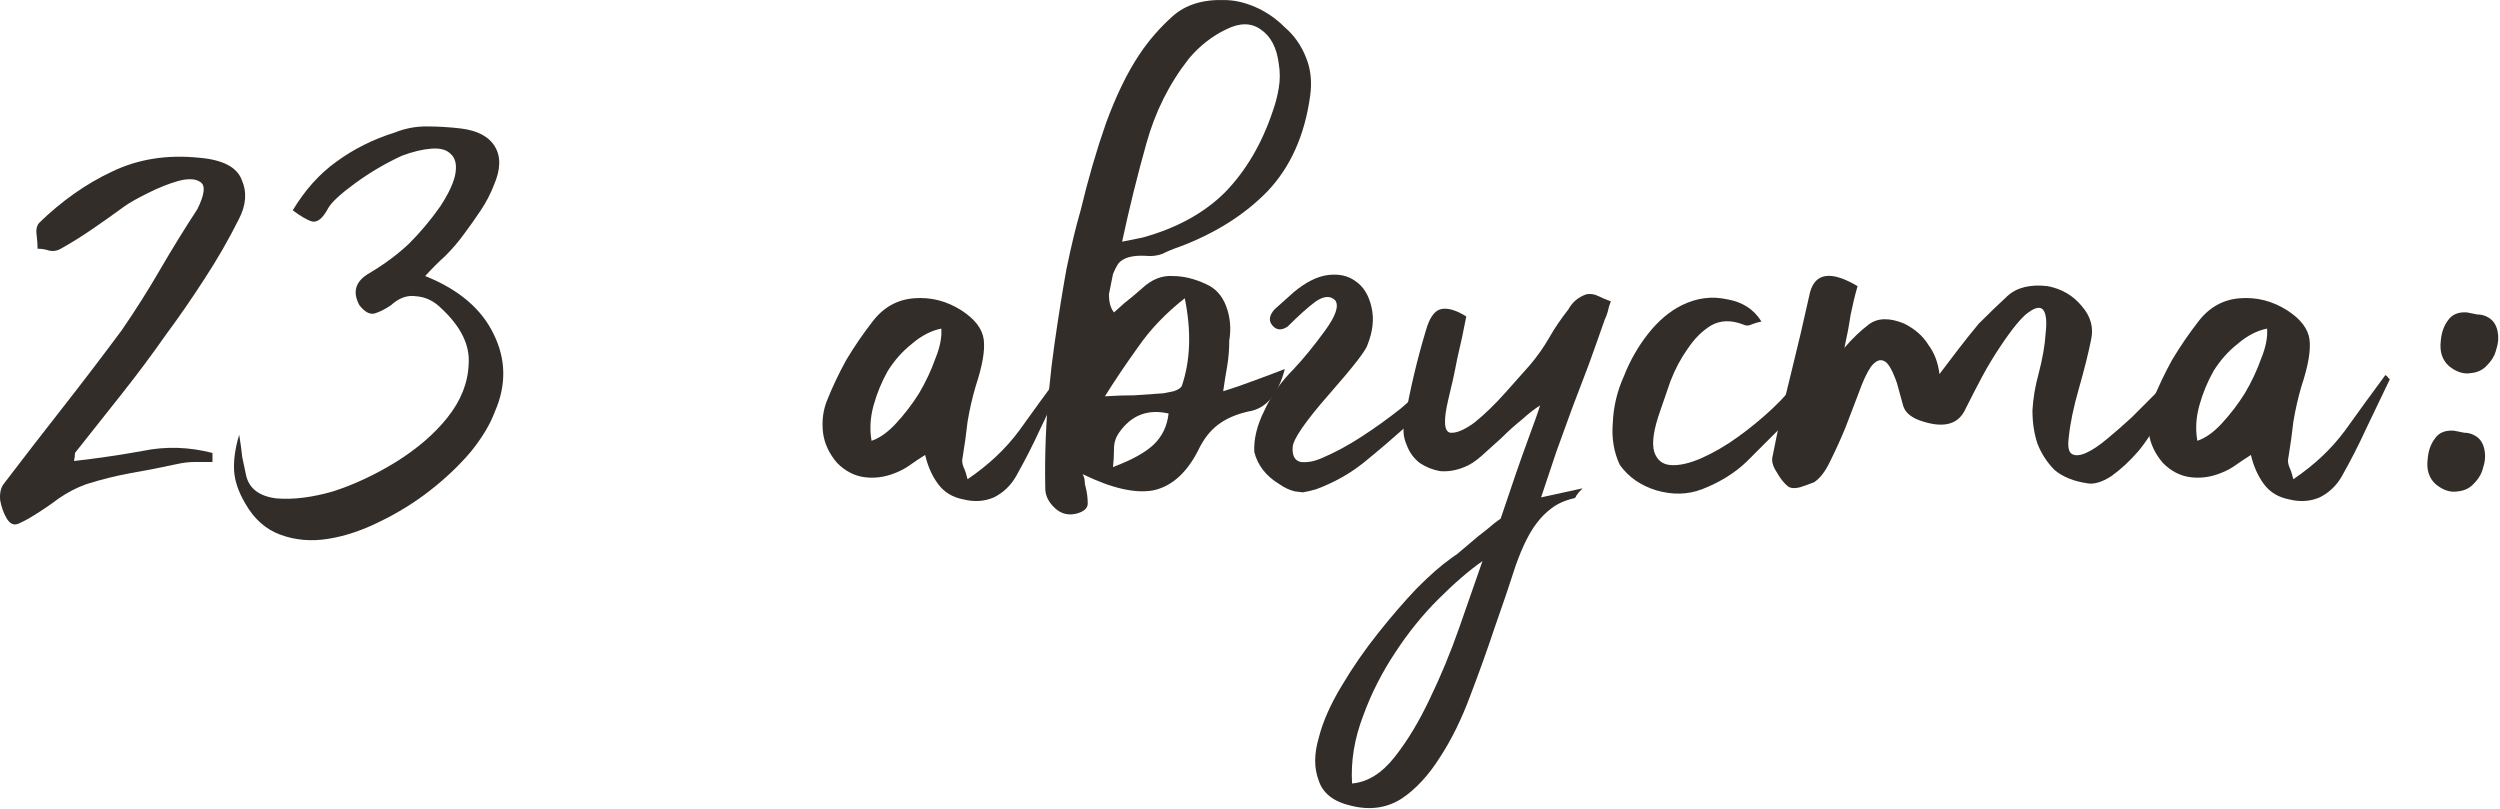 <?xml version="1.0" encoding="UTF-8"?> <svg xmlns="http://www.w3.org/2000/svg" viewBox="0 0 98.855 31.976" fill="none"><path d="M2.925 18.229C3.857 18.123 4.763 17.99 5.643 17.83C6.549 17.643 7.468 17.67 8.401 17.91V18.269C8.161 18.269 7.921 18.269 7.681 18.269C7.468 18.269 7.242 18.296 7.002 18.349C6.389 18.483 5.776 18.603 5.163 18.709C4.577 18.816 3.991 18.962 3.404 19.149C3.031 19.282 2.671 19.469 2.325 19.708C2.005 19.948 1.672 20.175 1.326 20.388C1.113 20.521 0.913 20.628 0.726 20.708C0.54 20.788 0.38 20.708 0.246 20.468C0.14 20.281 0.06 20.055 0.007 19.788C-0.02 19.495 0.033 19.269 0.167 19.109C0.939 18.096 1.712 17.097 2.485 16.111C3.258 15.125 4.031 14.112 4.803 13.073C5.336 12.3 5.843 11.501 6.322 10.675C6.802 9.849 7.295 9.049 7.801 8.276C8.094 7.69 8.134 7.33 7.921 7.197C7.735 7.064 7.441 7.051 7.042 7.157C6.669 7.264 6.269 7.424 5.843 7.637C5.416 7.85 5.11 8.023 4.923 8.157C4.524 8.45 4.11 8.743 3.684 9.036C3.258 9.329 2.831 9.596 2.405 9.835C2.272 9.915 2.125 9.942 1.965 9.915C1.805 9.862 1.646 9.835 1.486 9.835C1.486 9.675 1.472 9.489 1.446 9.276C1.419 9.063 1.459 8.903 1.566 8.796C2.445 7.943 3.391 7.277 4.404 6.797C5.443 6.291 6.602 6.105 7.881 6.238C8.814 6.318 9.373 6.611 9.56 7.117C9.773 7.597 9.733 8.117 9.44 8.676C9.04 9.476 8.587 10.262 8.081 11.035C7.601 11.781 7.095 12.513 6.562 13.233C6.002 14.032 5.416 14.819 4.803 15.591C4.19 16.364 3.577 17.137 2.965 17.91C2.965 18.016 2.951 18.123 2.925 18.229Z" fill="#322D29"></path><path d="M16.813 10.915C18.145 11.448 19.051 12.22 19.531 13.233C20.011 14.219 20.024 15.232 19.571 16.271C19.384 16.777 19.065 17.31 18.611 17.87C18.158 18.403 17.626 18.909 17.013 19.389C16.4 19.868 15.733 20.281 15.014 20.628C14.321 20.974 13.642 21.201 12.975 21.307C12.309 21.414 11.683 21.361 11.097 21.147C10.51 20.934 10.044 20.521 9.698 19.908C9.431 19.455 9.285 19.029 9.258 18.629C9.231 18.203 9.298 17.723 9.458 17.19C9.511 17.51 9.551 17.803 9.578 18.07C9.631 18.309 9.684 18.563 9.738 18.829C9.871 19.335 10.271 19.629 10.937 19.708C11.603 19.762 12.349 19.668 13.175 19.429C14.001 19.162 14.827 18.776 15.654 18.269C16.506 17.737 17.186 17.15 17.692 16.511C18.225 15.844 18.505 15.138 18.532 14.392C18.585 13.646 18.225 12.913 17.452 12.194C17.159 11.901 16.826 11.741 16.453 11.714C16.107 11.661 15.773 11.781 15.454 12.074C15.214 12.234 15.001 12.34 14.814 12.394C14.628 12.447 14.428 12.34 14.215 12.074C13.921 11.541 14.055 11.114 14.614 10.795C15.201 10.448 15.72 10.062 16.173 9.635C16.626 9.182 17.039 8.689 17.412 8.157C17.759 7.624 17.959 7.184 18.012 6.837C18.065 6.491 17.999 6.238 17.812 6.078C17.652 5.918 17.399 5.851 17.053 5.878C16.706 5.905 16.32 5.998 15.893 6.158C15.254 6.451 14.641 6.811 14.055 7.237C13.468 7.664 13.109 7.997 12.975 8.236C12.762 8.636 12.549 8.809 12.336 8.756C12.149 8.703 11.896 8.556 11.576 8.316C12.056 7.517 12.629 6.877 13.295 6.398C13.988 5.891 14.761 5.505 15.614 5.239C16.013 5.079 16.426 4.999 16.853 4.999C17.306 4.999 17.759 5.025 18.212 5.079C18.878 5.159 19.331 5.398 19.571 5.798C19.811 6.198 19.797 6.704 19.531 7.317C19.398 7.664 19.224 7.997 19.011 8.316C18.798 8.636 18.572 8.956 18.332 9.276C18.119 9.569 17.879 9.849 17.612 10.115C17.346 10.355 17.079 10.621 16.813 10.915Z" fill="#322D29"></path><path d="M38.26 18.949C39.086 18.389 39.766 17.75 40.299 17.03C40.832 16.284 41.365 15.551 41.898 14.832C41.951 14.859 41.991 14.898 42.018 14.952C42.071 14.978 42.084 15.005 42.058 15.032C41.764 15.645 41.458 16.284 41.138 16.95C40.845 17.59 40.525 18.216 40.179 18.829C39.966 19.202 39.673 19.482 39.3 19.668C38.927 19.828 38.527 19.855 38.1 19.748C37.674 19.668 37.341 19.469 37.101 19.149C36.861 18.829 36.688 18.443 36.582 17.99C36.368 18.123 36.168 18.256 35.982 18.389C35.795 18.523 35.595 18.629 35.382 18.709C34.983 18.869 34.583 18.922 34.183 18.869C33.783 18.816 33.424 18.629 33.104 18.309C32.784 17.936 32.598 17.537 32.544 17.11C32.491 16.657 32.544 16.231 32.704 15.831C32.917 15.298 33.171 14.765 33.464 14.232C33.783 13.699 34.13 13.193 34.503 12.713C34.929 12.154 35.476 11.847 36.142 11.794C36.808 11.741 37.434 11.901 38.02 12.274C38.553 12.62 38.846 13.006 38.9 13.433C38.953 13.859 38.846 14.472 38.58 15.272C38.447 15.725 38.34 16.191 38.26 16.671C38.207 17.15 38.14 17.63 38.06 18.11C38.034 18.216 38.047 18.336 38.1 18.469C38.154 18.576 38.207 18.736 38.26 18.949ZM34.463 17.43C34.783 17.323 35.102 17.097 35.422 16.751C35.769 16.377 36.075 15.978 36.342 15.551C36.608 15.098 36.821 14.645 36.981 14.192C37.168 13.739 37.248 13.34 37.221 12.993C36.821 13.073 36.435 13.273 36.062 13.593C35.689 13.886 35.369 14.246 35.102 14.672C34.863 15.098 34.676 15.551 34.543 16.031C34.41 16.511 34.383 16.977 34.463 17.43Z" fill="#322D29"></path><path d="M43.69 15.671C44.09 15.645 44.476 15.631 44.849 15.631C45.249 15.605 45.636 15.578 46.009 15.551C46.142 15.525 46.275 15.498 46.408 15.471C46.568 15.418 46.675 15.352 46.728 15.272C47.074 14.259 47.115 13.1 46.848 11.794C46.102 12.38 45.489 13.02 45.009 13.713C44.53 14.379 44.09 15.032 43.69 15.671ZM44.01 18.469C44.783 18.176 45.329 17.87 45.649 17.55C45.969 17.23 46.155 16.83 46.208 16.351C45.382 16.164 44.73 16.417 44.25 17.11C44.116 17.297 44.05 17.51 44.05 17.75C44.05 17.99 44.037 18.229 44.01 18.469ZM44.37 9.556L45.169 9.396C46.528 9.023 47.621 8.423 48.447 7.597C49.273 6.744 49.899 5.678 50.326 4.399C50.432 4.106 50.512 3.8 50.565 3.48C50.619 3.16 50.619 2.84 50.565 2.52C50.485 1.881 50.246 1.428 49.846 1.161C49.473 0.895 49.02 0.895 48.487 1.161C47.927 1.428 47.434 1.814 47.008 2.321C46.235 3.307 45.675 4.426 45.329 5.678C44.983 6.904 44.663 8.196 44.37 9.556ZM44.01 10.835C43.957 11.101 43.903 11.368 43.85 11.634C43.85 11.954 43.917 12.194 44.05 12.354C44.077 12.327 44.21 12.207 44.45 11.994C44.69 11.807 44.929 11.607 45.169 11.394C45.542 11.048 45.942 10.888 46.368 10.915C46.795 10.915 47.234 11.021 47.688 11.234C48.06 11.394 48.327 11.687 48.487 12.114C48.647 12.54 48.687 12.993 48.607 13.473C48.607 13.819 48.58 14.152 48.527 14.472C48.474 14.765 48.42 15.098 48.367 15.471C48.793 15.338 49.18 15.205 49.526 15.072C49.899 14.938 50.326 14.779 50.805 14.592C50.539 15.605 50.059 16.164 49.366 16.271C48.887 16.377 48.487 16.551 48.167 16.791C47.847 17.03 47.581 17.377 47.368 17.83C46.915 18.709 46.329 19.229 45.609 19.389C44.889 19.522 43.957 19.309 42.811 18.749C42.864 18.856 42.891 18.949 42.891 19.029C42.891 19.109 42.904 19.189 42.931 19.269C42.984 19.482 43.011 19.695 43.011 19.908C43.011 20.095 42.864 20.228 42.571 20.308C42.251 20.388 41.971 20.321 41.731 20.108C41.465 19.868 41.332 19.602 41.332 19.309C41.305 17.976 41.359 16.644 41.492 15.312C41.545 14.752 41.612 14.192 41.692 13.633C41.852 12.513 42.011 11.514 42.171 10.635C42.358 9.729 42.544 8.956 42.731 8.316C43.024 7.091 43.357 5.945 43.73 4.879C44.13 3.786 44.57 2.88 45.049 2.161C45.422 1.601 45.862 1.095 46.368 0.642C46.875 0.189 47.554 -0.024 48.407 0.002C48.807 0.002 49.22 0.095 49.646 0.282C50.073 0.469 50.459 0.735 50.805 1.081C51.178 1.401 51.458 1.801 51.645 2.281C51.831 2.734 51.884 3.24 51.805 3.8C51.591 5.345 51.032 6.598 50.126 7.557C49.22 8.49 48.06 9.222 46.648 9.755C46.408 9.835 46.182 9.929 45.969 10.035C45.755 10.115 45.529 10.142 45.289 10.115C44.756 10.089 44.396 10.195 44.21 10.435C44.13 10.568 44.063 10.701 44.01 10.835Z" fill="#322D29"></path><path d="M52.395 13.073C52.822 12.487 52.955 12.087 52.795 11.874C52.608 11.687 52.355 11.701 52.035 11.914C51.742 12.127 51.369 12.46 50.916 12.913C50.676 13.073 50.476 13.06 50.316 12.873C50.157 12.687 50.183 12.474 50.397 12.234L51.156 11.554C51.636 11.154 52.089 10.928 52.515 10.875C52.941 10.821 53.301 10.901 53.594 11.114C53.914 11.328 54.127 11.674 54.234 12.154C54.34 12.607 54.287 13.1 54.074 13.633C54.021 13.846 53.514 14.499 52.555 15.591C51.622 16.657 51.143 17.35 51.116 17.67C51.089 18.016 51.196 18.216 51.436 18.269C51.702 18.296 51.982 18.243 52.275 18.11C52.782 17.896 53.301 17.617 53.834 17.27C54.367 16.924 54.887 16.551 55.393 16.151C55.899 15.725 56.312 15.325 56.632 14.952C56.659 15.405 56.579 15.778 56.392 16.071C56.206 16.364 55.939 16.631 55.593 16.87C55.086 17.323 54.54 17.79 53.954 18.269C53.394 18.722 52.755 19.082 52.035 19.349C51.849 19.402 51.676 19.442 51.516 19.469L51.196 19.429C50.983 19.375 50.783 19.282 50.596 19.149C50.063 18.829 49.73 18.403 49.597 17.87C49.571 17.363 49.704 16.817 49.997 16.231C50.263 15.645 50.65 15.098 51.156 14.592C51.556 14.166 51.969 13.659 52.395 13.073Z" fill="#322D29"></path><path d="M60.938 19.668L62.577 19.309C62.47 19.415 62.39 19.509 62.337 19.589C62.31 19.668 62.27 19.708 62.217 19.708C61.871 19.788 61.577 19.922 61.338 20.108C61.124 20.268 60.938 20.455 60.778 20.668C60.485 21.041 60.205 21.6 59.939 22.347C59.699 23.093 59.419 23.919 59.099 24.825C58.806 25.704 58.486 26.597 58.14 27.503C57.794 28.436 57.394 29.248 56.941 29.941C56.488 30.661 55.981 31.207 55.422 31.58C54.836 31.953 54.169 32.047 53.423 31.86C52.73 31.7 52.304 31.367 52.144 30.861C51.958 30.381 51.958 29.821 52.144 29.182C52.304 28.542 52.61 27.85 53.063 27.103C53.49 26.384 53.969 25.691 54.502 25.025C55.009 24.385 55.515 23.799 56.021 23.266C56.554 22.733 56.994 22.347 57.34 22.107C57.367 22.08 57.46 22.014 57.62 21.907C57.78 21.774 57.953 21.627 58.14 21.467C58.353 21.281 58.566 21.107 58.779 20.948C58.993 20.761 59.179 20.615 59.339 20.508C59.792 19.149 60.152 18.11 60.418 17.39C60.685 16.671 60.845 16.218 60.898 16.031C60.685 16.164 60.445 16.351 60.179 16.591C59.912 16.804 59.646 17.044 59.379 17.31C59.113 17.55 58.846 17.79 58.58 18.03C58.34 18.243 58.113 18.389 57.9 18.469C57.58 18.603 57.261 18.656 56.941 18.629C56.647 18.576 56.381 18.469 56.141 18.309C55.902 18.123 55.728 17.883 55.622 17.59C55.488 17.297 55.462 16.977 55.542 16.631C55.755 15.405 56.035 14.219 56.381 13.073C56.514 12.593 56.701 12.314 56.941 12.234C57.207 12.154 57.554 12.247 57.98 12.513C57.873 13.073 57.754 13.633 57.62 14.192C57.514 14.752 57.394 15.298 57.261 15.831C57.074 16.631 57.101 17.057 57.34 17.11C57.58 17.137 57.9 17.004 58.3 16.711C58.699 16.391 59.113 15.991 59.539 15.511C59.965 15.032 60.285 14.672 60.498 14.432C60.791 14.086 61.045 13.726 61.258 13.353C61.471 12.98 61.724 12.607 62.017 12.234C62.177 11.941 62.417 11.741 62.737 11.634C62.897 11.607 63.056 11.634 63.216 11.714C63.376 11.794 63.536 11.861 63.696 11.914C63.643 12.047 63.603 12.18 63.576 12.314C63.549 12.42 63.509 12.527 63.456 12.633C63.243 13.246 63.03 13.846 62.817 14.432C62.603 14.992 62.39 15.551 62.177 16.111C61.964 16.697 61.751 17.284 61.538 17.87C61.351 18.429 61.151 19.029 60.938 19.668ZM58.62 22.187C58.087 22.56 57.5 23.066 56.861 23.706C56.248 24.319 55.688 25.011 55.182 25.784C54.649 26.584 54.222 27.423 53.903 28.302C53.556 29.209 53.41 30.101 53.463 30.981C54.076 30.927 54.636 30.581 55.142 29.941C55.648 29.302 56.115 28.529 56.541 27.623C56.967 26.744 57.354 25.811 57.7 24.825C58.047 23.839 58.353 22.96 58.62 22.187Z" fill="#322D29"></path><path d="M69.65 12.713C69.517 12.74 69.384 12.78 69.251 12.833C69.144 12.887 69.037 12.887 68.931 12.833C68.451 12.647 68.025 12.66 67.652 12.873C67.305 13.086 66.999 13.393 66.732 13.793C66.466 14.166 66.239 14.592 66.053 15.072C65.893 15.525 65.76 15.911 65.653 16.231C65.387 16.977 65.307 17.523 65.413 17.87C65.52 18.19 65.733 18.363 66.053 18.389C66.399 18.416 66.812 18.323 67.292 18.11C67.772 17.896 68.251 17.617 68.731 17.27C69.211 16.924 69.664 16.551 70.09 16.151C70.543 15.725 70.889 15.325 71.129 14.952C71.236 15.405 71.222 15.778 71.089 16.071C70.956 16.364 70.743 16.631 70.45 16.87C69.997 17.323 69.53 17.79 69.051 18.269C68.571 18.722 67.985 19.082 67.292 19.349C66.732 19.562 66.133 19.575 65.493 19.389C64.88 19.202 64.401 18.869 64.054 18.389C63.814 17.883 63.721 17.323 63.774 16.711C63.801 16.071 63.948 15.458 64.214 14.872C64.454 14.259 64.774 13.699 65.173 13.193C65.573 12.687 66.013 12.314 66.493 12.074C67.079 11.781 67.678 11.701 68.291 11.834C68.904 11.941 69.357 12.234 69.65 12.713Z" fill="#322D29"></path><path d="M71.733 19.069C71.6 19.122 71.413 19.189 71.173 19.269C70.96 19.322 70.8 19.309 70.694 19.229C70.534 19.096 70.387 18.909 70.254 18.669C70.094 18.429 70.041 18.216 70.094 18.03C70.307 16.937 70.547 15.858 70.814 14.792C71.08 13.726 71.333 12.647 71.573 11.554C71.787 10.781 72.413 10.701 73.452 11.314C73.345 11.687 73.252 12.074 73.172 12.474C73.119 12.847 73.039 13.273 72.932 13.753C73.252 13.38 73.572 13.073 73.892 12.833C74.238 12.567 74.705 12.553 75.291 12.793C75.717 13.006 76.037 13.286 76.25 13.633C76.49 13.952 76.636 14.339 76.69 14.792C76.956 14.445 77.209 14.112 77.449 13.793C77.716 13.446 77.982 13.113 78.249 12.793C78.622 12.42 78.995 12.06 79.368 11.714C79.741 11.368 80.274 11.234 80.967 11.314C81.526 11.421 81.979 11.687 82.326 12.114C82.672 12.513 82.792 12.953 82.686 13.433C82.579 13.966 82.419 14.605 82.206 15.352C81.993 16.098 81.859 16.737 81.806 17.27C81.753 17.643 81.793 17.87 81.926 17.95C82.059 18.03 82.246 18.016 82.486 17.91C82.726 17.803 83.005 17.617 83.325 17.35C83.645 17.084 83.965 16.804 84.285 16.511C84.604 16.191 84.911 15.884 85.204 15.591C85.497 15.272 85.737 15.018 85.923 14.832C85.87 15.365 85.71 15.898 85.444 16.431C85.204 16.937 84.911 17.403 84.564 17.83C84.218 18.229 83.858 18.563 83.485 18.829C83.112 19.069 82.792 19.162 82.526 19.109C81.993 19.029 81.566 18.856 81.246 18.589C80.953 18.296 80.727 17.95 80.567 17.55C80.434 17.15 80.367 16.711 80.367 16.231C80.394 15.751 80.474 15.272 80.607 14.792C80.767 14.179 80.86 13.646 80.887 13.193C80.94 12.74 80.913 12.434 80.807 12.274C80.7 12.114 80.5 12.14 80.207 12.354C79.941 12.54 79.568 12.993 79.088 13.713C78.822 14.112 78.582 14.512 78.368 14.912C78.155 15.312 77.942 15.725 77.729 16.151C77.462 16.764 76.903 16.937 76.05 16.671C75.597 16.537 75.331 16.324 75.251 16.031C75.171 15.738 75.091 15.445 75.011 15.152C74.824 14.619 74.651 14.326 74.491 14.272C74.331 14.192 74.158 14.272 73.972 14.512C73.812 14.752 73.652 15.098 73.492 15.551C73.332 15.978 73.159 16.431 72.972 16.91C72.786 17.363 72.586 17.803 72.373 18.229C72.186 18.629 71.973 18.909 71.733 19.069Z" fill="#322D29"></path><path d="M90.685 18.949C91.511 18.389 92.19 17.75 92.723 17.03C93.256 16.284 93.789 15.551 94.322 14.832C94.375 14.859 94.415 14.898 94.442 14.952C94.495 14.978 94.509 15.005 94.482 15.032C94.189 15.645 93.882 16.284 93.563 16.95C93.269 17.59 92.95 18.216 92.603 18.829C92.39 19.202 92.097 19.482 91.724 19.668C91.351 19.828 90.951 19.855 90.525 19.748C90.098 19.668 89.765 19.469 89.525 19.149C89.286 18.829 89.112 18.443 89.006 17.99C88.793 18.123 88.593 18.256 88.406 18.389C88.22 18.523 88.02 18.629 87.807 18.709C87.407 18.869 87.007 18.922 86.607 18.869C86.208 18.816 85.848 18.629 85.528 18.309C85.208 17.936 85.022 17.537 84.969 17.11C84.915 16.657 84.969 16.231 85.129 15.831C85.342 15.298 85.595 14.765 85.888 14.232C86.208 13.699 86.554 13.193 86.927 12.713C87.354 12.154 87.9 11.847 88.566 11.794C89.232 11.741 89.859 11.901 90.445 12.274C90.978 12.62 91.271 13.006 91.324 13.433C91.377 13.859 91.271 14.472 91.004 15.272C90.871 15.725 90.765 16.191 90.685 16.671C90.631 17.15 90.565 17.63 90.485 18.11C90.458 18.216 90.471 18.336 90.525 18.469C90.578 18.576 90.631 18.736 90.685 18.949ZM86.887 17.43C87.207 17.323 87.527 17.097 87.847 16.751C88.193 16.377 88.499 15.978 88.766 15.551C89.032 15.098 89.246 14.645 89.406 14.192C89.592 13.739 89.672 13.34 89.645 12.993C89.246 13.073 88.859 13.273 88.486 13.593C88.113 13.886 87.793 14.246 87.527 14.672C87.287 15.098 87.1 15.551 86.967 16.031C86.834 16.511 86.807 16.977 86.887 17.43Z" fill="#322D29"></path><path d="M97.713 14.752C97.42 14.805 97.127 14.712 96.834 14.472C96.568 14.232 96.461 13.899 96.514 13.473C96.541 13.153 96.634 12.887 96.794 12.673C96.954 12.434 97.207 12.327 97.554 12.354C97.687 12.38 97.82 12.407 97.953 12.434C98.113 12.434 98.26 12.474 98.393 12.553C98.58 12.66 98.699 12.833 98.753 13.073C98.806 13.313 98.793 13.553 98.713 13.793C98.66 14.032 98.54 14.246 98.353 14.432C98.193 14.619 97.98 14.725 97.713 14.752ZM97.194 19.429C96.901 19.482 96.608 19.389 96.314 19.149C96.048 18.909 95.941 18.576 95.995 18.15C96.021 17.83 96.114 17.563 96.274 17.35C96.434 17.11 96.688 17.004 97.034 17.03C97.167 17.057 97.3 17.084 97.434 17.11C97.594 17.11 97.74 17.15 97.873 17.23C98.06 17.337 98.18 17.51 98.233 17.75C98.286 17.99 98.273 18.229 98.193 18.469C98.14 18.709 98.02 18.922 97.833 19.109C97.673 19.295 97.46 19.402 97.194 19.429Z" fill="#322D29"></path></svg> 